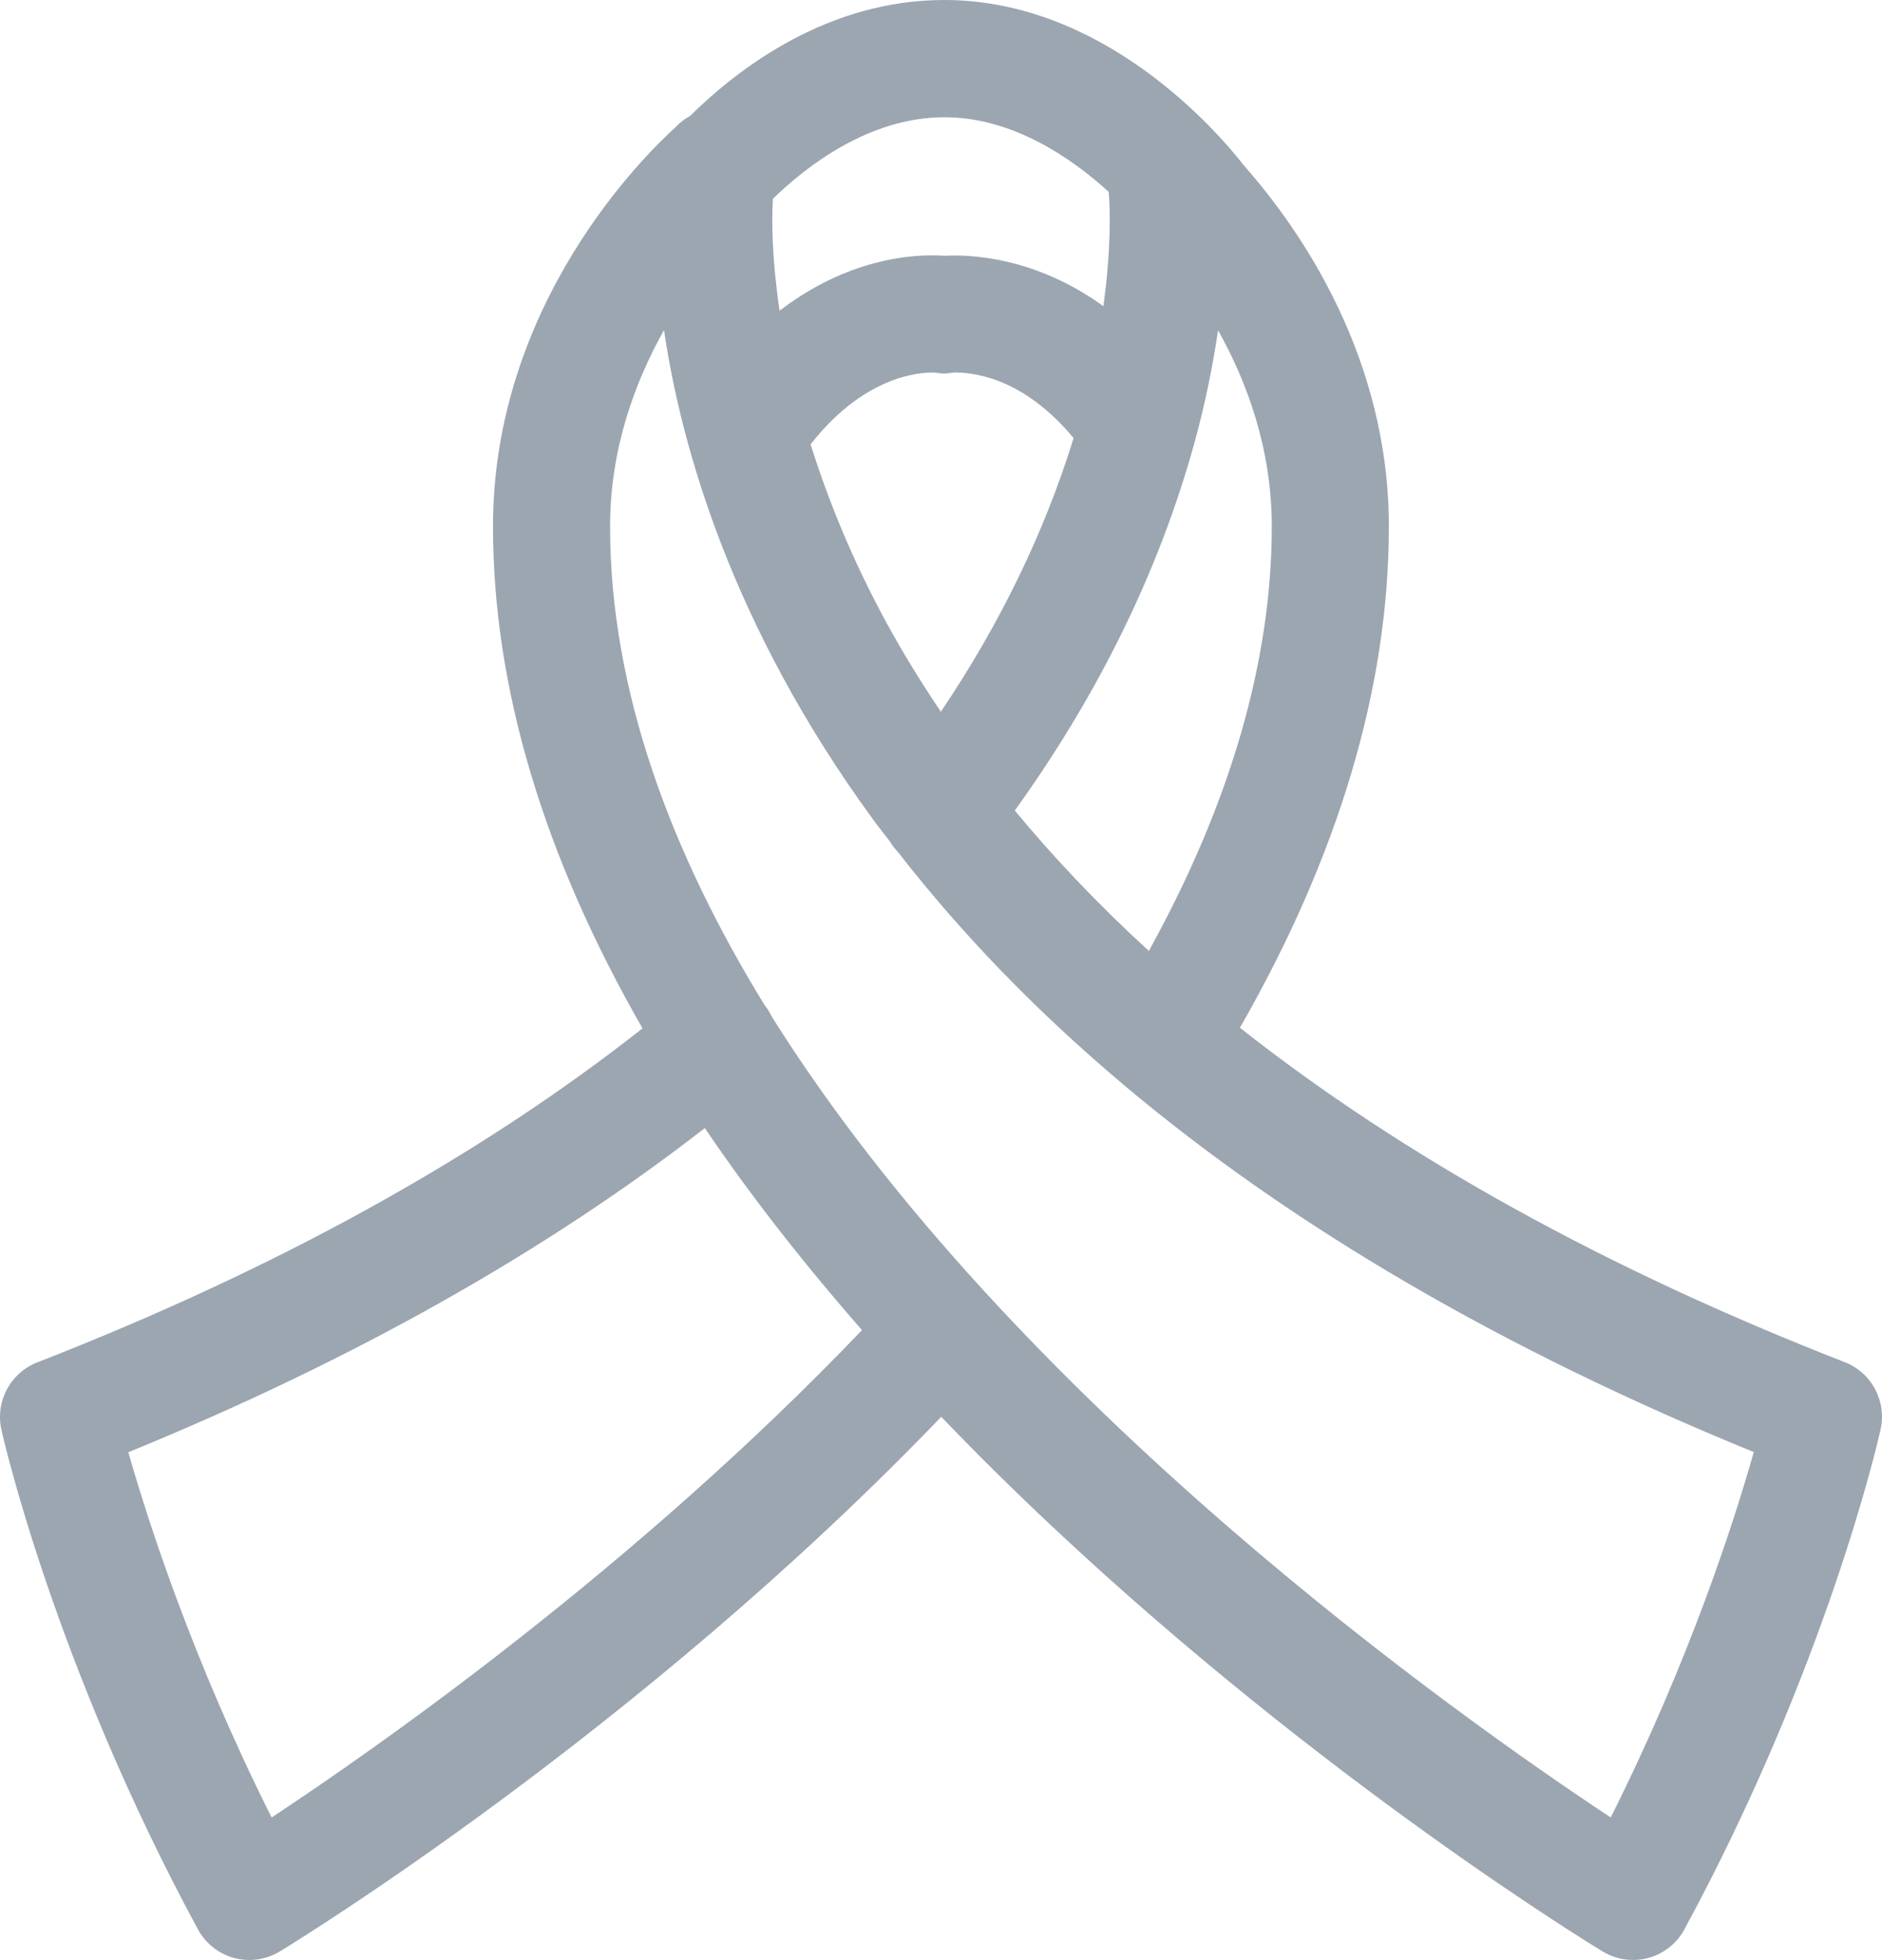 <?xml version="1.0" encoding="utf-8"?>
<!-- Generator: Adobe Illustrator 16.0.4, SVG Export Plug-In . SVG Version: 6.00 Build 0)  -->
<svg version="1.1" id="Layer_1" xmlns="http://www.w3.org/2000/svg" xmlns:xlink="http://www.w3.org/1999/xlink" x="0px" y="0px"
	 width="97.005px" height="101.001px" viewBox="0 0 97.005 101.001" enable-background="new 0 0 97.005 101.001"
	 xml:space="preserve">
<g>
	<g>
		<path fill="#9BA6B1" d="M95.082,70.193C82.786,65.402,72.331,59.604,63.91,52.961c5.092-8.878,7.677-17.556,7.677-25.83
			c0-8.714-4.541-15.256-7.365-18.48c-0.043-0.058-0.1-0.115-0.149-0.173c-0.02-0.022-0.028-0.044-0.048-0.066
			C62.679,6.708,56.862,0,48.675,0c-5.948,0-10.527,3.431-13.107,5.974c-0.293,0.163-0.535,0.355-0.734,0.566
			c-1.62,1.466-9.42,9.115-9.423,20.581c-0.002,8.278,2.594,16.969,7.706,25.872c-8.418,6.633-18.896,12.419-31.194,17.212
			c-1.39,0.542-2.176,2.02-1.849,3.477c0.109,0.49,2.777,12.168,10.127,25.738c0.394,0.727,1.066,1.26,1.863,1.477
			c0.26,0.069,0.524,0.104,0.789,0.104c0.546,0,1.087-0.148,1.563-0.437c0.78-0.476,18.491-11.303,34.099-27.555
			c1.808,1.885,3.711,3.77,5.718,5.652c14.006,13.145,27.796,21.551,28.376,21.902c0.476,0.288,1.017,0.437,1.562,0.437
			c0.264,0,0.529-0.035,0.79-0.105c0.796-0.216,1.469-0.749,1.862-1.476c7.354-13.587,10-25.265,10.109-25.756
			C97.256,72.209,96.47,70.734,95.082,70.193z M59.215,49.003c-2.538-2.322-4.841-4.738-6.91-7.235
			c4.334-6.02,7.458-12.396,9.274-18.996c0.55-2.008,0.938-3.95,1.205-5.751c1.5,2.678,2.768,6.116,2.768,10.109
			C65.552,34.048,63.42,41.393,59.215,49.003z M45.695,32.094c-1.777-3.261-3.028-6.37-3.913-9.196
			c2.981-3.819,6.079-3.721,6.463-3.692c0.33,0.063,0.551,0.047,0.892-0.006c0.008,0,0.828-0.056,1.936,0.296
			c1.534,0.486,2.988,1.545,4.264,3.077c-1.494,4.847-3.787,9.571-6.842,14.104C47.483,35.171,46.541,33.646,45.695,32.094z
			 M57.148,9.89c0.083,0.941,0.117,3.025-0.276,5.887c-3.554-2.565-6.926-2.667-8.167-2.595c-0.769-0.058-2.379-0.061-4.385,0.604
			c-1.174,0.39-2.623,1.066-4.138,2.227c-0.386-2.616-0.419-4.617-0.343-5.77c1.68-1.637,4.934-4.201,8.837-4.201
			C52.185,6.041,55.211,8.125,57.148,9.89z M14.001,93.657c-4.056-8.078-6.359-15.219-7.386-18.821
			c11.543-4.714,21.502-10.325,29.714-16.704c2.332,3.446,5.048,6.923,8.101,10.41C32.796,80.713,19.582,89.974,14.001,93.657z
			 M83.022,93.656c-7.843-5.18-30.772-21.38-43.252-41.284c-0.1-0.207-0.219-0.407-0.369-0.593
			c-4.796-7.81-7.958-16.174-7.956-24.657c0.001-3.985,1.277-7.434,2.78-10.111c0.884,5.981,3.473,15.232,10.79,25.237
			c0.278,0.38,0.577,0.751,0.864,1.128c0.116,0.2,0.262,0.384,0.426,0.557c3.276,4.209,7.116,8.176,11.517,11.888
			c0.043,0.043,0.093,0.078,0.138,0.119c8.693,7.303,19.534,13.624,32.436,18.888C89.378,78.422,87.091,85.55,83.022,93.656z"/>
	</g>
</g>
</svg>
